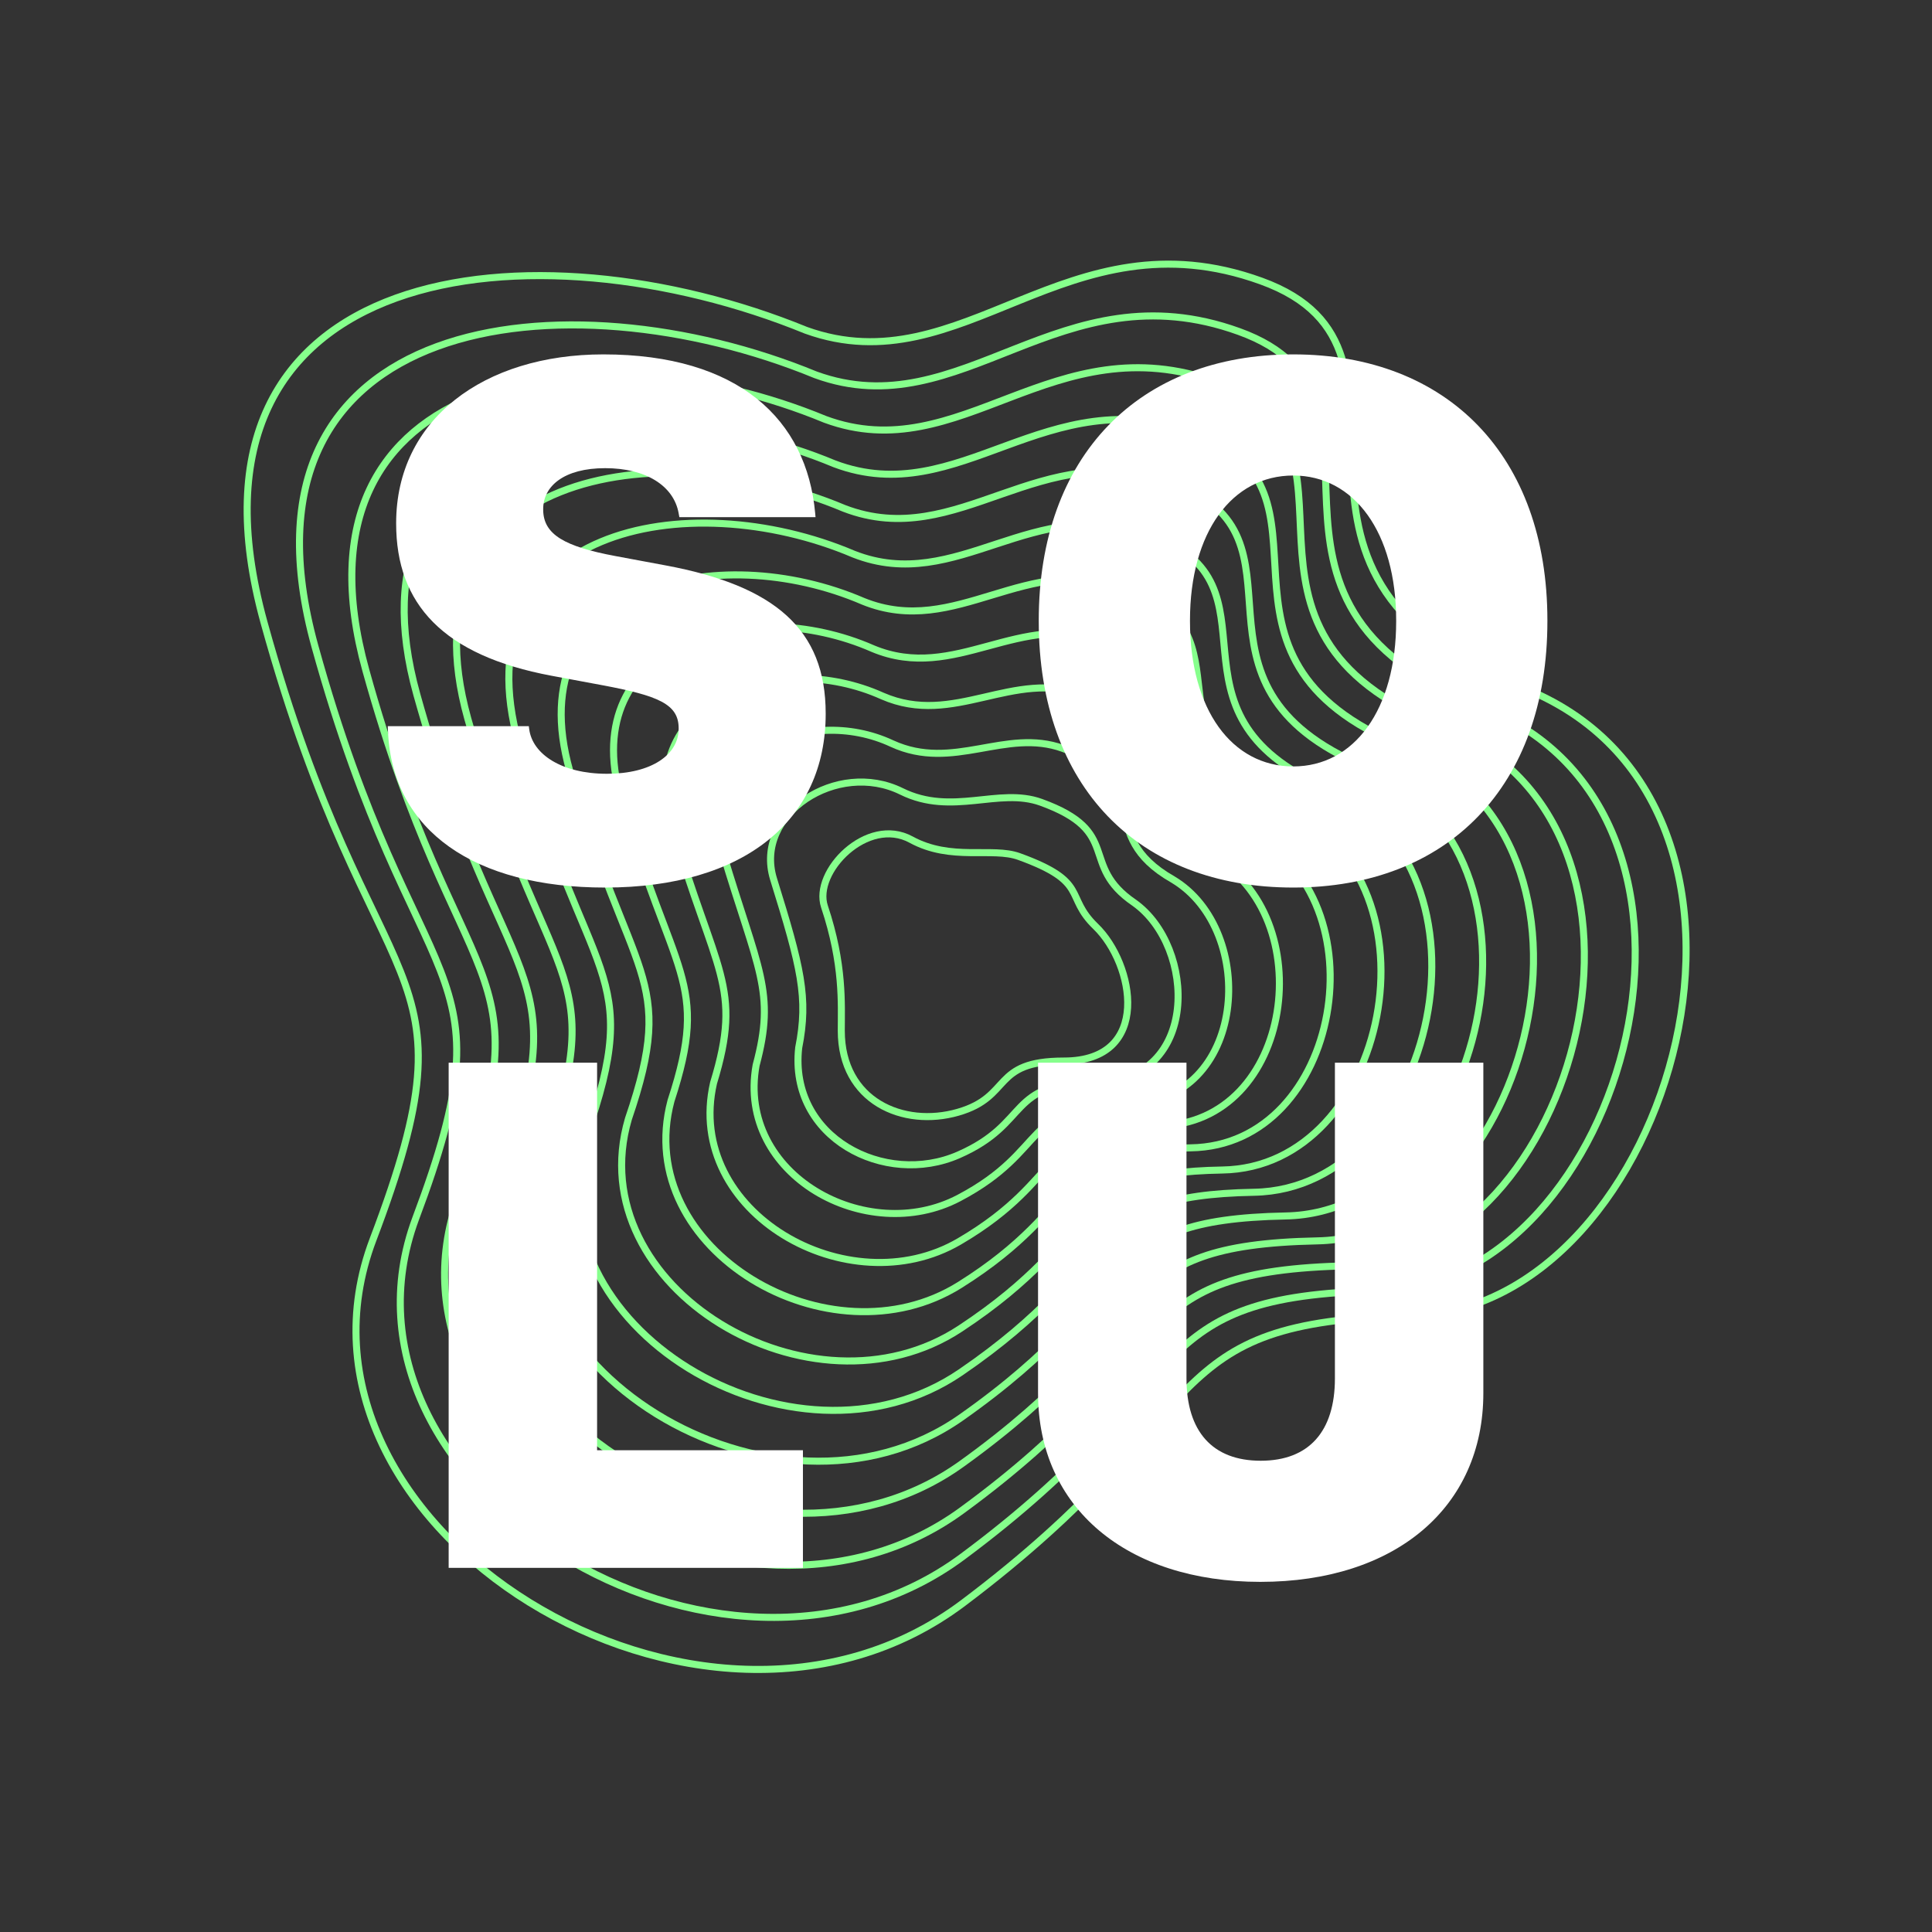 <svg width="1024" height="1024" viewBox="0 0 1024 1024" fill="none" xmlns="http://www.w3.org/2000/svg">
<rect x="0" y="0" width="1024" height="1024" fill="#333333" stroke="none"/>
<path d="M139.925 329.861C86.511 136.308 284.375 116.606 427.166 175.049C510.479 205.106 565.191 111.632 668.399 148.936C771.607 186.24 647.882 303.748 805.803 364.057C963.724 424.365 886.628 694.198 748.603 697.306C610.578 700.415 648.504 745.802 510.479 849.632C372.454 953.461 139.925 809.219 197.746 656.894C255.567 504.569 197.745 539.386 139.925 329.861Z" stroke="#86FF8C" stroke-width="3.73"/>
<path d="M436.988 480.493C430.825 462.058 459.691 432.318 482.903 445.011C504.158 456.633 525.802 448.794 540.102 453.976C577.748 467.617 563.901 474.837 580.73 491.038C601.208 510.752 610.98 562.375 563.901 562.375C525.18 562.375 536.766 581.181 507.772 589.514C478.778 597.847 445.896 583.663 445.896 546.319C445.896 532.296 447.252 511.197 436.988 480.493Z" stroke="#86FF8C" stroke-width="3.73"/>
<path d="M166.926 342.615C117.808 164.981 300.308 144.367 432.229 198.651C509.9 227.032 561.607 141.343 656.732 175.727C753.98 210.88 640.244 318.362 785.338 374.66C930.764 431.278 861.565 681.274 731.808 684.1C602.811 686.926 638.342 729.896 510.229 825.044C382.115 920.192 167.736 787.773 220.301 645.901C272.866 506.149 220.424 535.883 166.926 342.615Z" stroke="#86FF8C" stroke-width="3.73"/>
<path d="M193.928 355.369C149.106 193.655 316.243 172.128 437.292 222.253C509.322 248.958 558.022 171.055 645.065 202.518C736.352 235.52 632.605 332.976 764.873 385.264C897.804 438.192 836.503 668.35 715.013 670.893C595.043 673.437 628.18 713.991 509.979 800.457C391.777 886.924 195.548 766.329 242.857 634.909C290.165 507.73 243.103 532.381 193.928 355.369Z" stroke="#86FF8C" stroke-width="3.73"/>
<path d="M220.931 368.124C180.404 222.33 332.178 199.891 442.357 245.856C508.744 270.885 554.439 200.767 633.399 229.31C718.726 260.161 624.968 347.59 744.409 395.869C864.845 445.106 811.441 655.427 698.219 657.688C587.277 659.949 618.019 698.086 509.73 775.871C401.441 853.656 223.361 744.884 265.413 623.918C307.465 509.312 265.782 528.879 220.931 368.124Z" stroke="#86FF8C" stroke-width="3.73"/>
<path d="M247.934 380.879C211.702 251.005 348.112 227.654 447.42 269.46C508.166 292.813 550.854 230.48 621.732 256.103C701.099 284.802 617.33 362.206 723.944 406.475C831.886 452.022 786.379 642.505 681.425 644.483C579.51 646.462 607.858 682.183 509.481 751.286C411.103 820.39 251.173 723.441 287.969 612.928C324.764 510.894 288.461 525.378 247.934 380.879Z" stroke="#86FF8C" stroke-width="3.73"/>
<path d="M274.935 394.281C242.999 280.327 364.046 256.062 452.483 293.71C507.588 315.387 547.269 260.838 610.064 283.541C683.472 310.089 609.691 377.467 703.479 417.726C798.926 459.583 761.316 630.229 664.63 631.925C571.743 633.62 597.696 666.925 509.23 727.347C420.765 787.769 278.985 702.644 310.524 602.583C342.063 513.122 311.14 522.523 274.935 394.281Z" stroke="#86FF8C" stroke-width="3.73"/>
<path d="M301.939 408.448C274.299 310.413 379.982 285.236 457.548 318.724C507.011 338.726 543.687 291.962 598.399 311.745C665.846 336.142 602.055 393.493 683.016 429.743C765.968 467.909 736.255 618.718 647.837 620.131C563.978 621.544 587.536 652.432 508.983 704.173C430.429 755.913 306.799 682.611 333.081 593.004C359.364 516.116 333.82 520.434 301.939 408.448Z" stroke="#86FF8C" stroke-width="3.73"/>
<path d="M328.943 422.656C305.598 340.542 395.918 314.452 462.613 343.781C506.435 362.107 540.104 323.129 586.734 339.991C648.221 362.237 594.418 409.562 662.553 441.802C733.01 476.277 711.194 607.249 631.044 608.379C556.212 609.51 577.376 637.982 508.734 681.041C440.093 724.1 334.612 662.621 355.638 583.467C376.664 519.152 356.501 518.386 328.943 422.656Z" stroke="#86FF8C" stroke-width="3.73"/>
<path d="M355.948 436.927C336.899 370.732 411.855 343.73 467.679 368.9C505.859 385.549 536.522 354.356 575.07 368.298C630.596 388.393 586.782 425.692 642.091 453.922C700.053 484.707 686.134 595.841 614.251 596.689C548.448 597.537 567.217 623.592 508.487 657.97C449.758 692.347 362.427 642.693 378.196 573.991C393.966 522.249 379.182 516.4 355.948 436.927Z" stroke="#86FF8C" stroke-width="3.73"/>
<path d="M382.955 451.287C368.201 401.012 427.794 373.097 472.747 394.108C505.285 409.082 532.942 385.673 563.407 396.695C612.974 414.639 579.149 441.911 621.63 466.132C667.098 493.227 661.076 584.524 597.461 585.089C540.686 585.654 557.06 609.293 508.242 634.989C459.424 660.685 390.244 622.854 400.757 564.605C411.269 525.436 401.866 514.504 382.955 451.287Z" stroke="#86FF8C" stroke-width="3.73"/>
<path d="M409.965 465.784C399.507 431.429 443.737 402.602 477.819 419.453C504.716 432.751 529.366 417.128 551.749 425.23C595.355 441.022 571.519 458.268 601.174 478.479C634.147 501.883 636.022 573.343 580.675 573.626C532.927 573.909 546.907 595.131 508.001 612.145C469.095 629.16 418.064 603.152 423.321 555.356C428.577 528.76 424.553 512.744 409.965 465.784Z" stroke="#86FF8C" stroke-width="3.73"/>
<path d="M320.738 470.422C251.344 470.422 208.297 440.178 205.699 388.596L205.514 384.885H280.289L280.475 386.369C282.145 399.729 297.73 410.119 321.666 410.119C345.23 410.119 359.703 400.1 359.703 386.184V385.998C359.703 373.195 348.941 368.742 319.254 363.176L292.35 358.166C234.83 347.404 209.967 320.129 209.967 277.453V277.268C209.967 222.346 256.354 187.834 319.811 187.834C391.432 187.834 427.613 222.346 432.066 272.072L432.252 274.113H360.074L359.703 272.072C357.105 257.414 342.262 248.137 320.738 248.137C299.029 248.137 287.896 257.6 287.896 269.846V270.031C287.896 283.391 299.4 289.699 326.119 294.709L353.023 299.719C410.543 310.48 437.633 333.488 437.633 378.205V378.391C437.633 434.611 394.586 470.422 320.738 470.422ZM685.449 470.422C603.252 470.422 550.557 416.799 550.557 329.221V328.85C550.557 241.643 603.623 187.834 685.449 187.834C767.275 187.834 820.156 241.643 820.156 328.85V329.221C820.156 416.799 767.275 470.422 685.449 470.422ZM685.449 406.223C717.734 406.223 740 376.164 740 329.221V328.85C740 282.092 717.734 252.033 685.449 252.033C652.979 252.033 630.713 282.092 630.713 328.85V329.221C630.713 376.164 652.979 406.223 685.449 406.223Z" fill="white"/>
<path d="M237.799 831V563.256H316.471V768.656H425.572V831H237.799ZM668.008 838.422C597.314 838.422 550.186 799.271 550.186 738.412V563.256H628.857V730.619C628.857 758.637 642.588 774.223 668.193 774.223C693.799 774.223 707.529 758.637 707.529 730.619V563.256H786.201V738.412C786.201 798.9 739.629 838.422 668.008 838.422Z" fill="white"/>
</svg>
